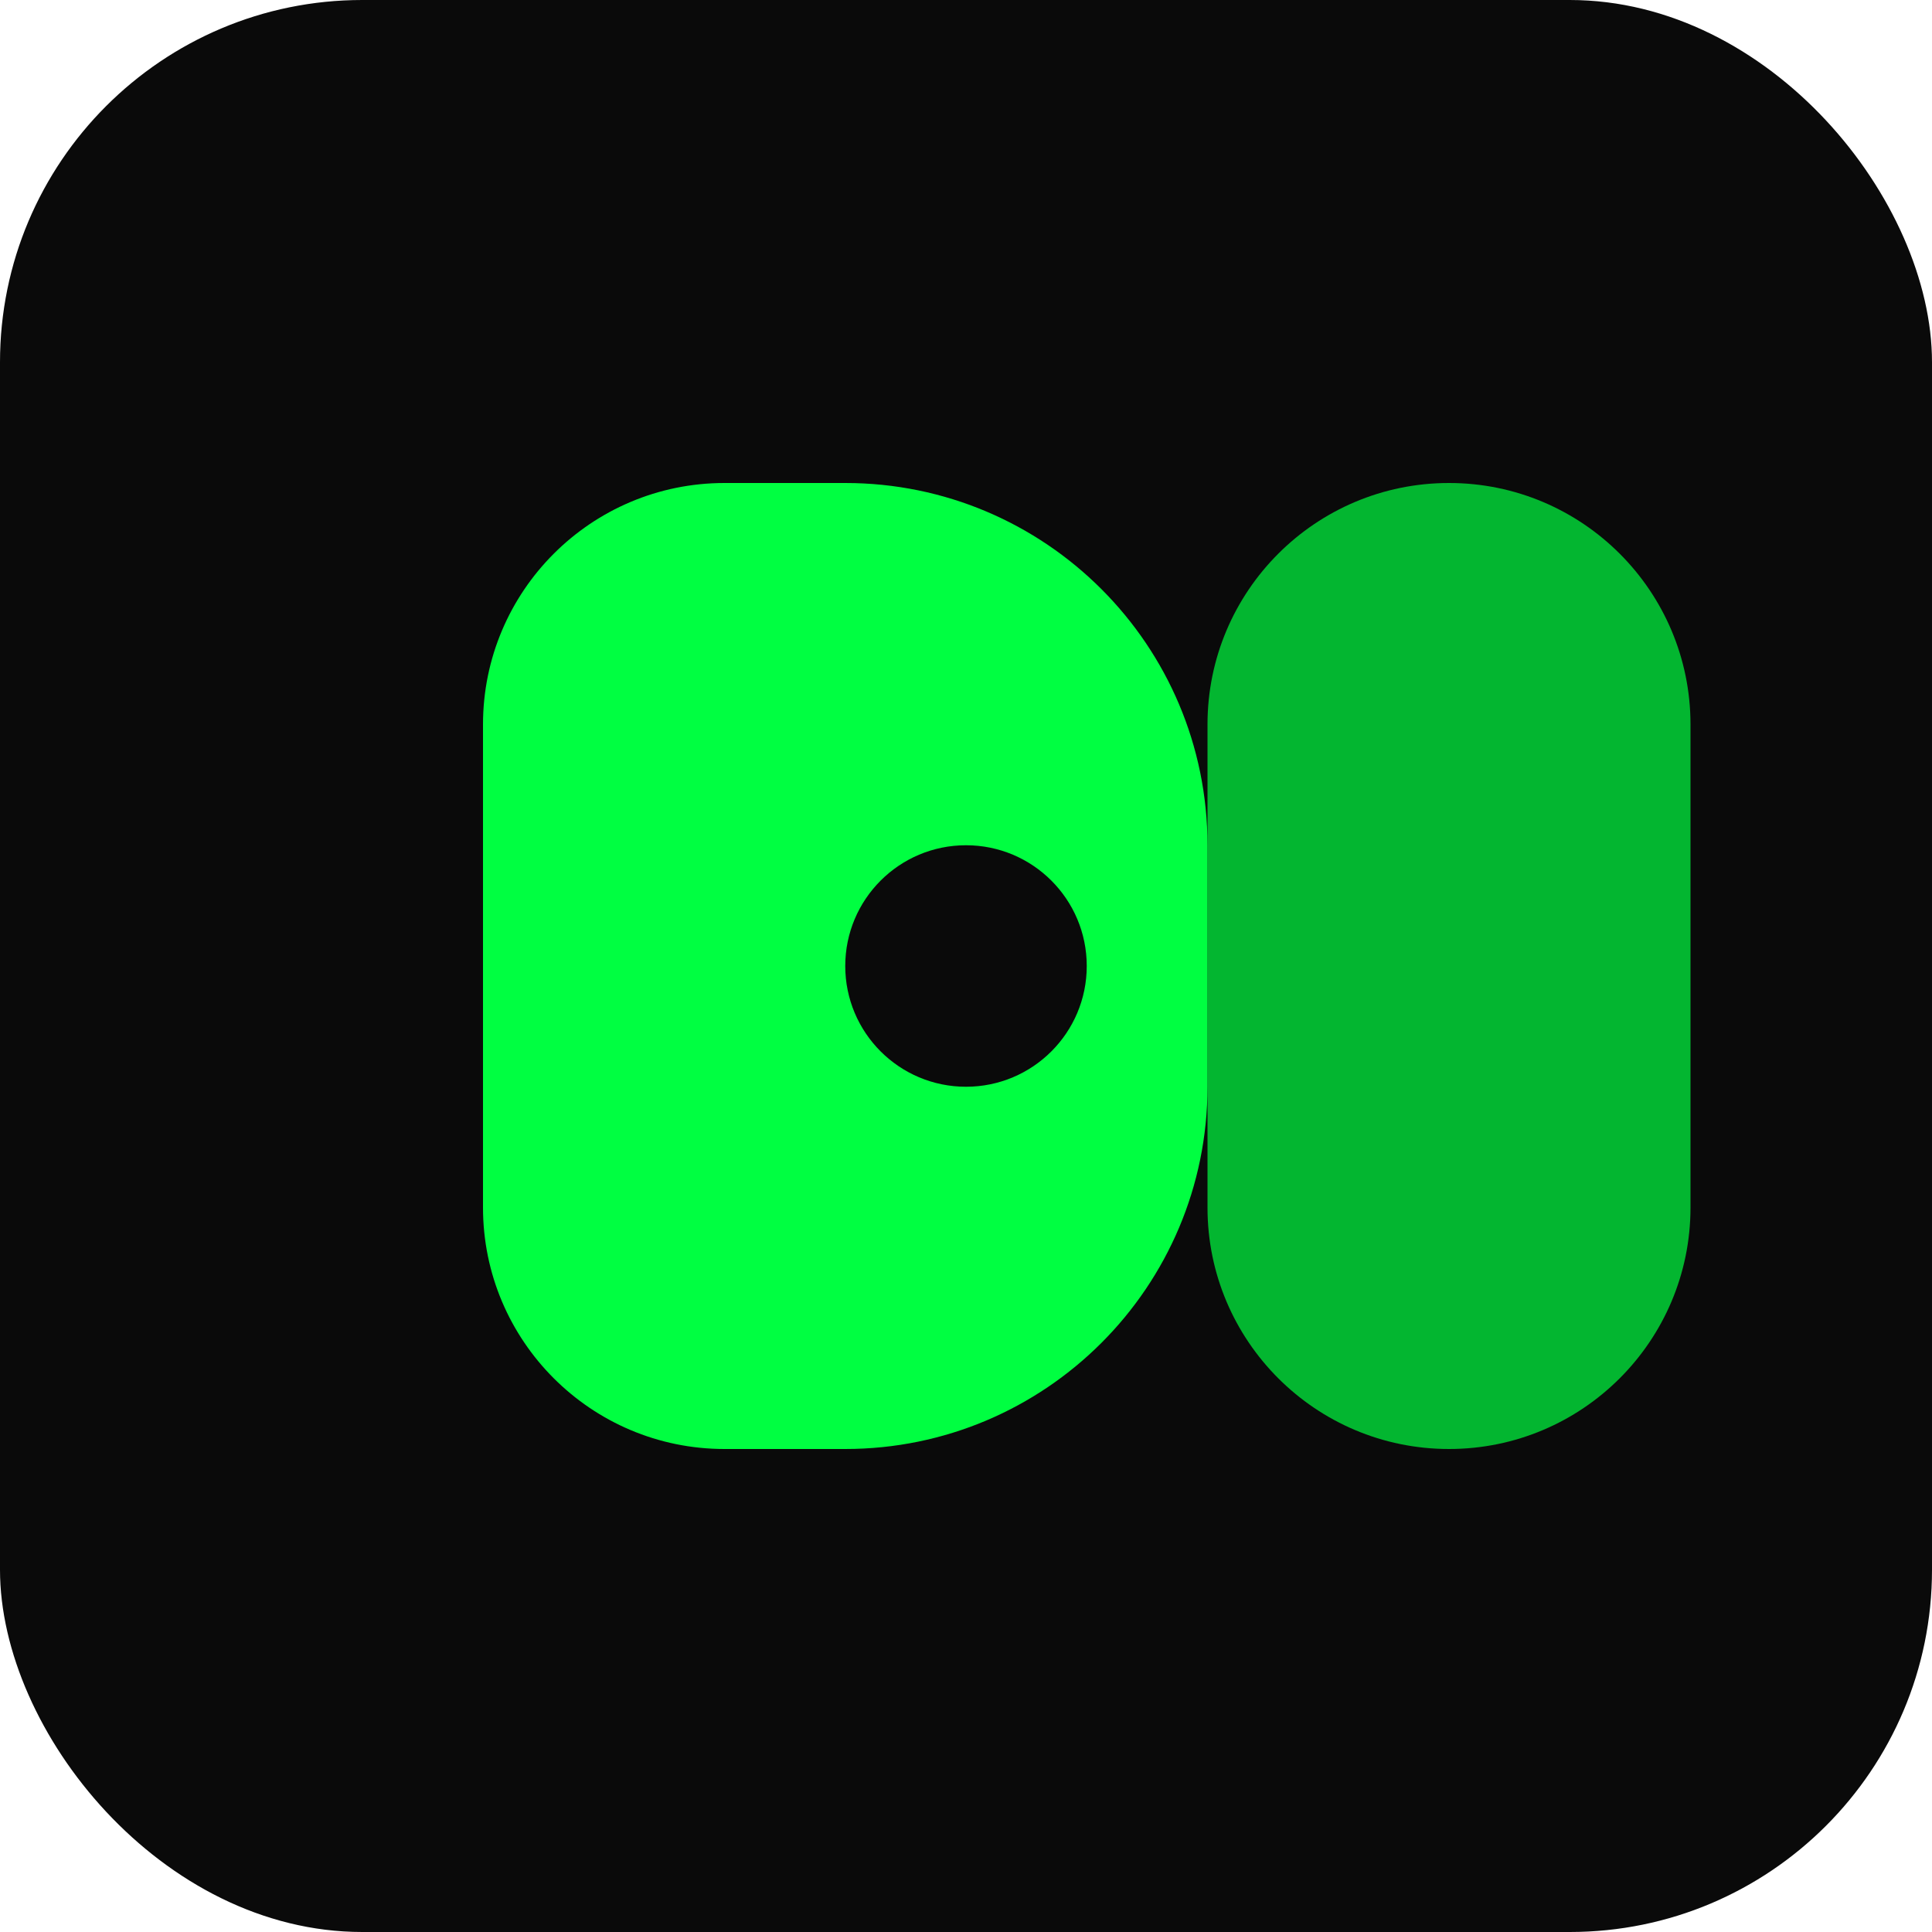 <svg width="32" height="32" viewBox="0 0 32 32" fill="none" xmlns="http://www.w3.org/2000/svg">
  <rect width="32" height="32" rx="6" fill="#0a0a0a"/>
  <path d="M8 12C8 9.791 9.791 8 12 8H14C17.314 8 20 10.686 20 14V18C20 21.314 17.314 24 14 24H12C9.791 24 8 22.209 8 20V12Z" fill="#00ff41"/>
  <path d="M20 12C20 9.791 21.791 8 24 8C26.209 8 28 9.791 28 12V20C28 22.209 26.209 24 24 24C21.791 24 20 22.209 20 20V12Z" fill="#00ff41" fill-opacity="0.7"/>
  <circle cx="16" cy="16" r="2" fill="#0a0a0a"/>
</svg>